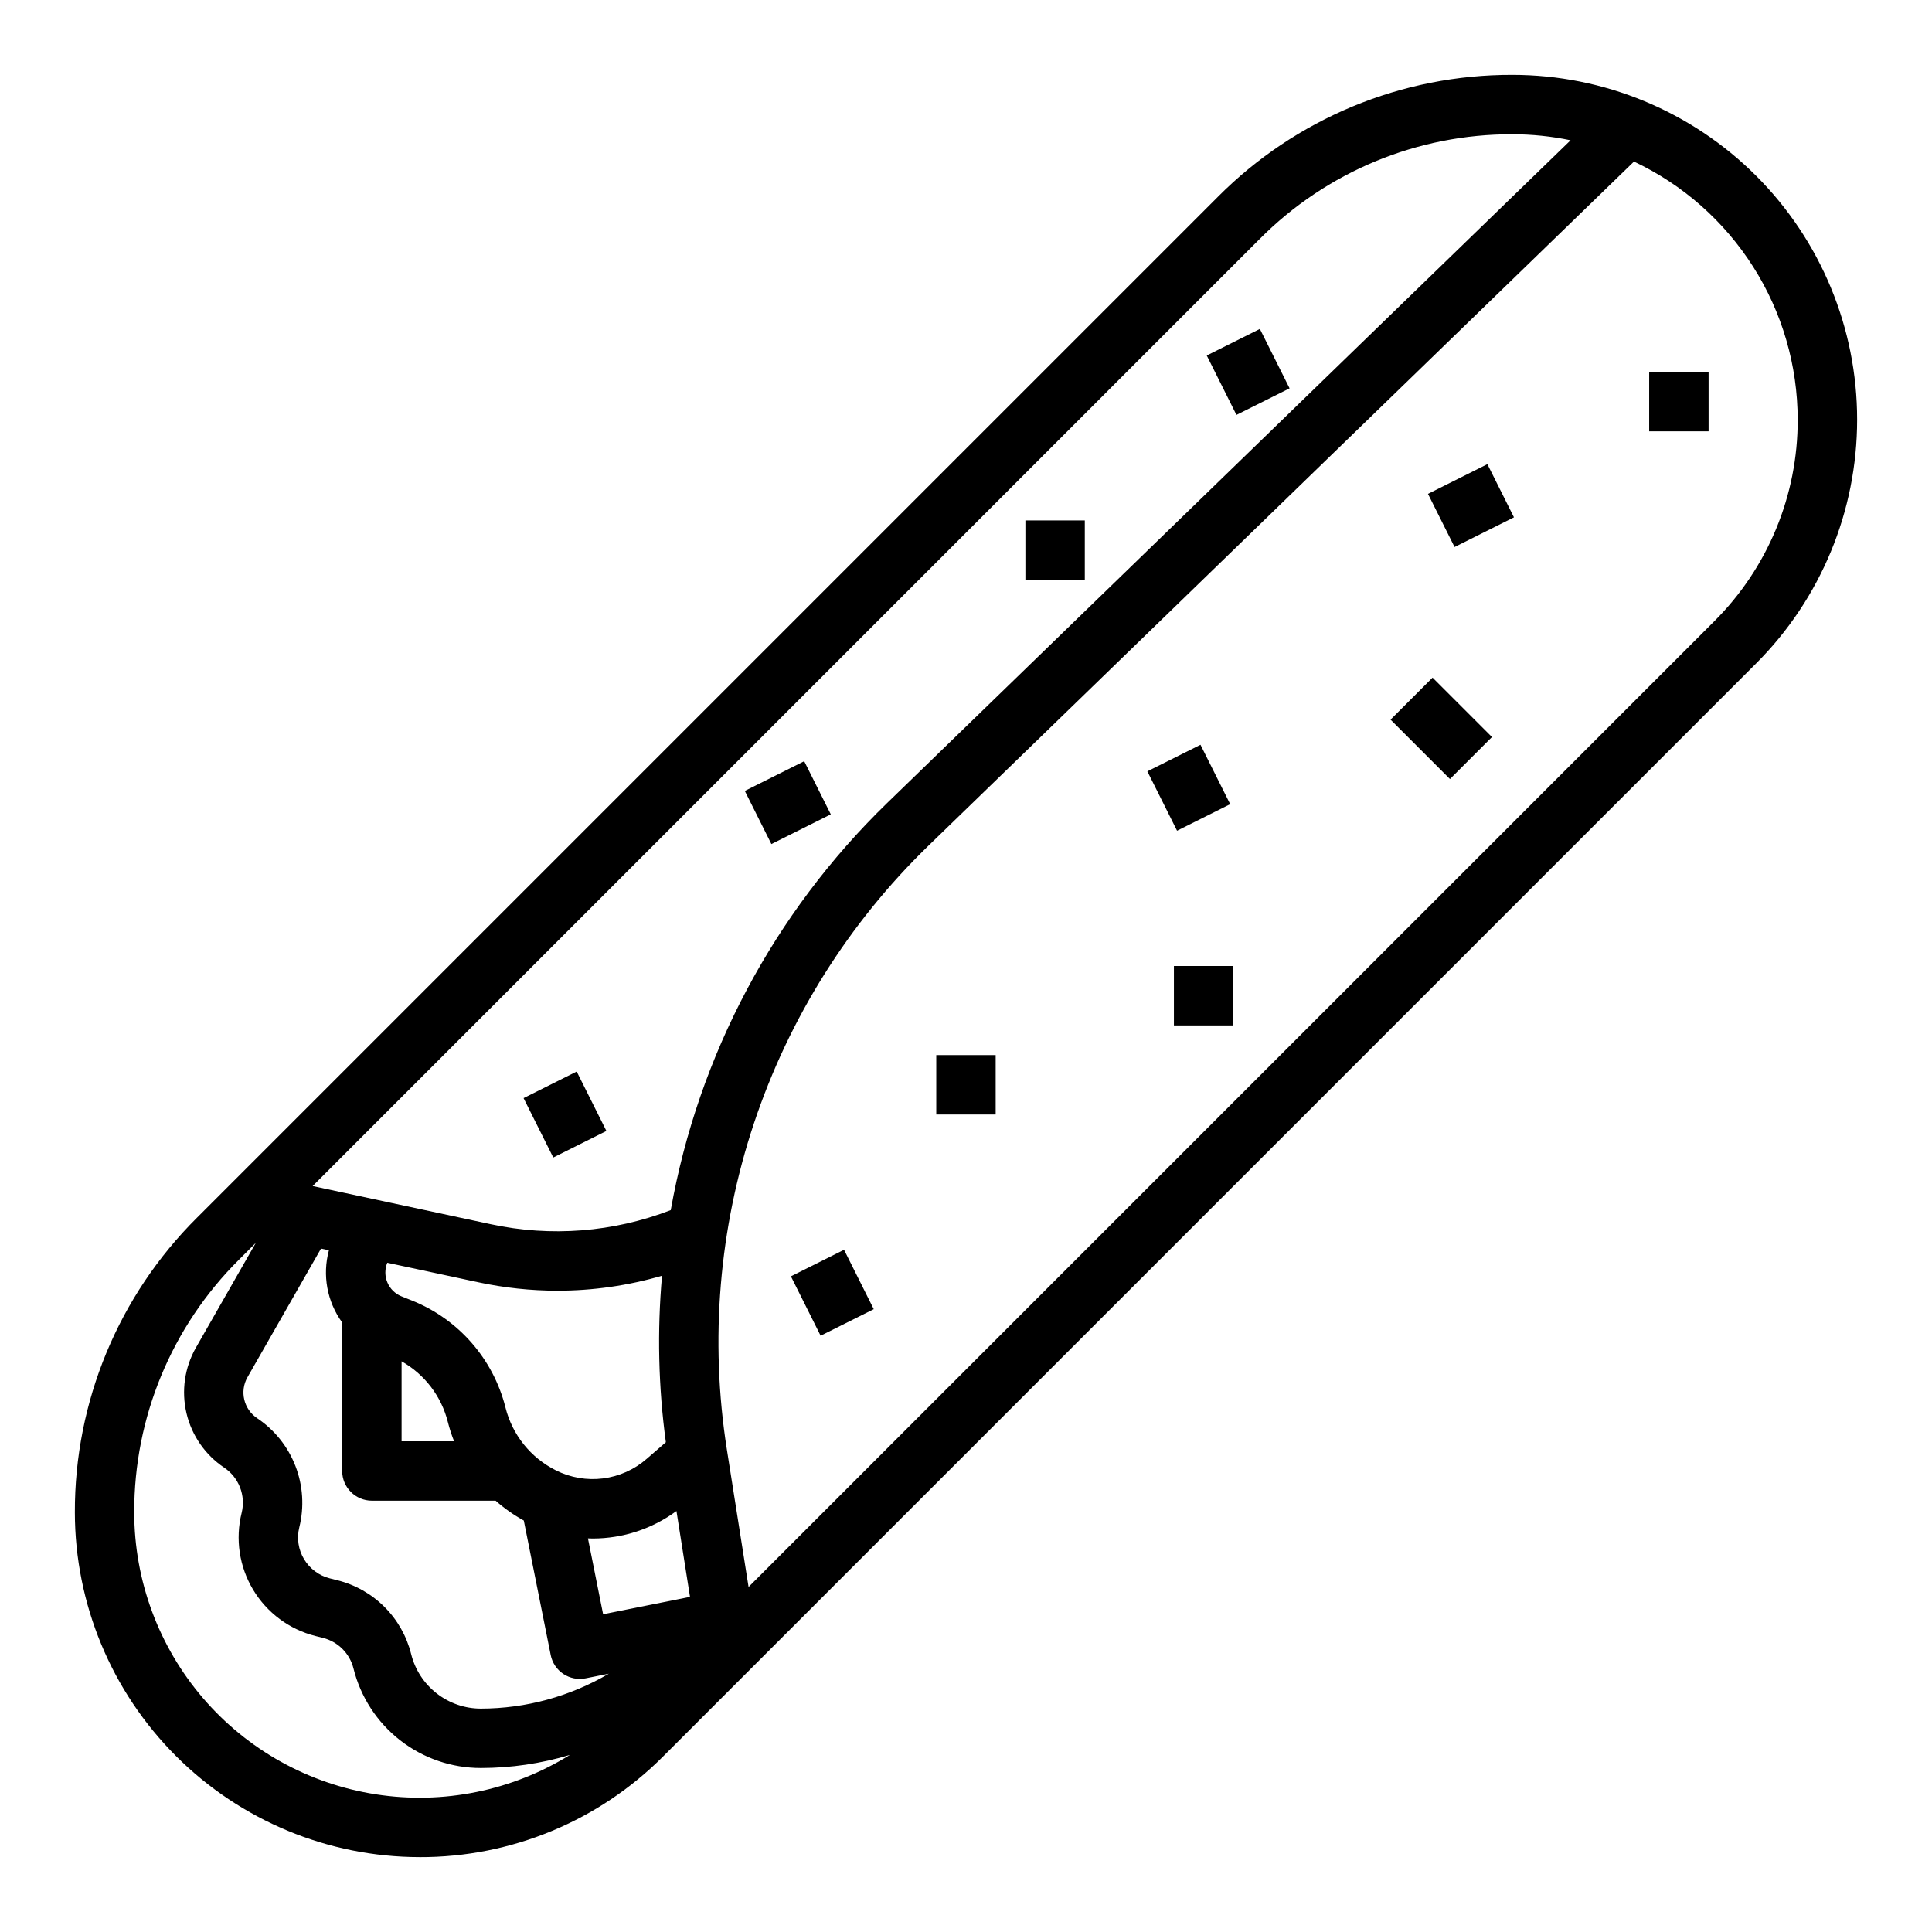 <?xml version="1.0" encoding="UTF-8"?>
<!-- Uploaded to: SVG Repo, www.svgrepo.com, Generator: SVG Repo Mixer Tools -->
<svg fill="#000000" width="800px" height="800px" version="1.1" viewBox="144 144 512 512" xmlns="http://www.w3.org/2000/svg">
 <g>
  <path d="m255.2 636.16c24.246 0.066 47.512-9.57 64.609-26.762l289.59-289.59c17.137-17.137 26.762-40.375 26.762-64.605 0-24.234-9.629-47.473-26.762-64.609-17.137-17.133-40.375-26.758-64.605-26.762-29.289-0.078-57.395 11.562-78.047 32.328l-270.58 270.58c-20.766 20.656-32.406 48.758-32.328 78.047 0.027 24.223 9.664 47.445 26.793 64.574 17.129 17.129 40.352 26.766 64.574 26.793zm-43.059-116.33c-3.559-2.391-4.672-7.117-2.559-10.84l19.488-34.105 2.098 0.449v-0.004c-1.785 6.586-0.492 13.625 3.516 19.148v39.344c0 4.348 3.523 7.871 7.871 7.871h32.785c2.289 2.023 4.793 3.789 7.473 5.262l7.129 35.641h-0.004c0.41 2.051 1.613 3.852 3.352 5.012 1.738 1.156 3.867 1.578 5.914 1.164l6.141-1.227c-10.273 6.039-21.969 9.234-33.883 9.254-4.254 0.004-8.387-1.418-11.738-4.035-3.356-2.617-5.734-6.281-6.762-10.41-1.176-4.734-3.621-9.059-7.07-12.508-3.453-3.449-7.777-5.894-12.512-7.074l-1.934-0.484v0.004c-5.977-1.504-9.613-7.562-8.125-13.543 1.336-5.387 0.98-11.051-1.02-16.227-2-5.176-5.547-9.609-10.16-12.691zm91.691 51.961-4.019-20.105c0.426 0.016 0.855 0.035 1.281 0.035 7.977-0.004 15.746-2.555 22.172-7.285l3.594 22.75zm16.625-45.586-5.098 4.418c-3.254 2.836-7.281 4.637-11.562 5.176-4.281 0.539-8.629-0.207-12.488-2.144-6.672-3.332-11.551-9.418-13.355-16.656-3.234-12.852-12.426-23.383-24.727-28.32l-2.82-1.129c-1.684-0.676-3.031-1.996-3.738-3.668-0.711-1.672-0.723-3.555-0.039-5.238l24.09 5.164c6.91 1.484 13.961 2.238 21.027 2.238 9.375 0 18.699-1.336 27.695-3.965-1.305 14.703-0.965 29.5 1.016 44.125zm-70.031-21.441c6.109 3.449 10.539 9.254 12.254 16.055 0.438 1.746 0.992 3.457 1.656 5.129h-13.91zm369.98-249.56c0.055 20.066-7.918 39.32-22.148 53.473l-255.88 255.88-5.754-36.438v-0.004c-4.559-28.984-2.09-58.645 7.199-86.477 9.289-27.836 25.125-53.031 46.18-73.473l187.02-181.35c12.965 6.121 23.926 15.801 31.605 27.906 7.68 12.105 11.766 26.145 11.777 40.484zm-142.54-47.91c17.707-17.805 41.801-27.785 66.914-27.715 5.188 0 10.363 0.531 15.441 1.59l-181.18 175.7c-29.926 29.047-49.965 66.762-57.285 107.82-15.211 5.875-31.805 7.172-47.742 3.727l-47.156-10.105zm-270.58 270.58 4.508-4.508-15.891 27.809c-2.984 5.262-3.871 11.457-2.481 17.348 1.387 5.887 4.953 11.031 9.977 14.402 3.922 2.621 5.777 7.422 4.641 12-1.723 6.926-0.629 14.25 3.043 20.367s9.617 10.531 16.539 12.27l1.934 0.484c4.004 0.996 7.129 4.121 8.125 8.125 1.875 7.535 6.219 14.227 12.34 19.004 6.121 4.781 13.668 7.371 21.434 7.363 7.988-0.008 15.934-1.176 23.586-3.469-15.344 9.508-33.582 13.215-51.418 10.449-17.836-2.766-34.098-11.816-45.844-25.523-11.746-13.703-18.203-31.16-18.207-49.207-0.07-25.113 9.91-49.207 27.715-66.914z"/>
  <path d="m353.6 482.24 14.082-7.039 7.871 15.742-14.082 7.039z"/>
  <path d="m448.06 348.41 14.082-7.039 7.871 15.742-14.082 7.039z"/>
  <path d="m392.12 423.61h15.742v15.742h-15.742z"/>
  <path d="m282.75 435.01 14.082-7.039 7.871 15.742-14.082 7.039z"/>
  <path d="m415.74 281.92h15.742v15.742h-15.742z"/>
  <path d="m455.1 400h15.742v15.742h-15.742z"/>
  <path d="m581.05 242.56h15.742v15.742h-15.742z"/>
  <path d="m512.51 334.71 11.133-11.133 15.742 15.742-11.133 11.133z"/>
  <path d="m522.43 274.88 15.742-7.871 7.043 14.082-15.742 7.871z"/>
  <path d="m341.38 353.6 15.742-7.871 7.043 14.082-15.742 7.871z"/>
  <path d="m463.8 238.21 14.082-7.039 7.871 15.742-14.082 7.039z"/>
 </g>
</svg>